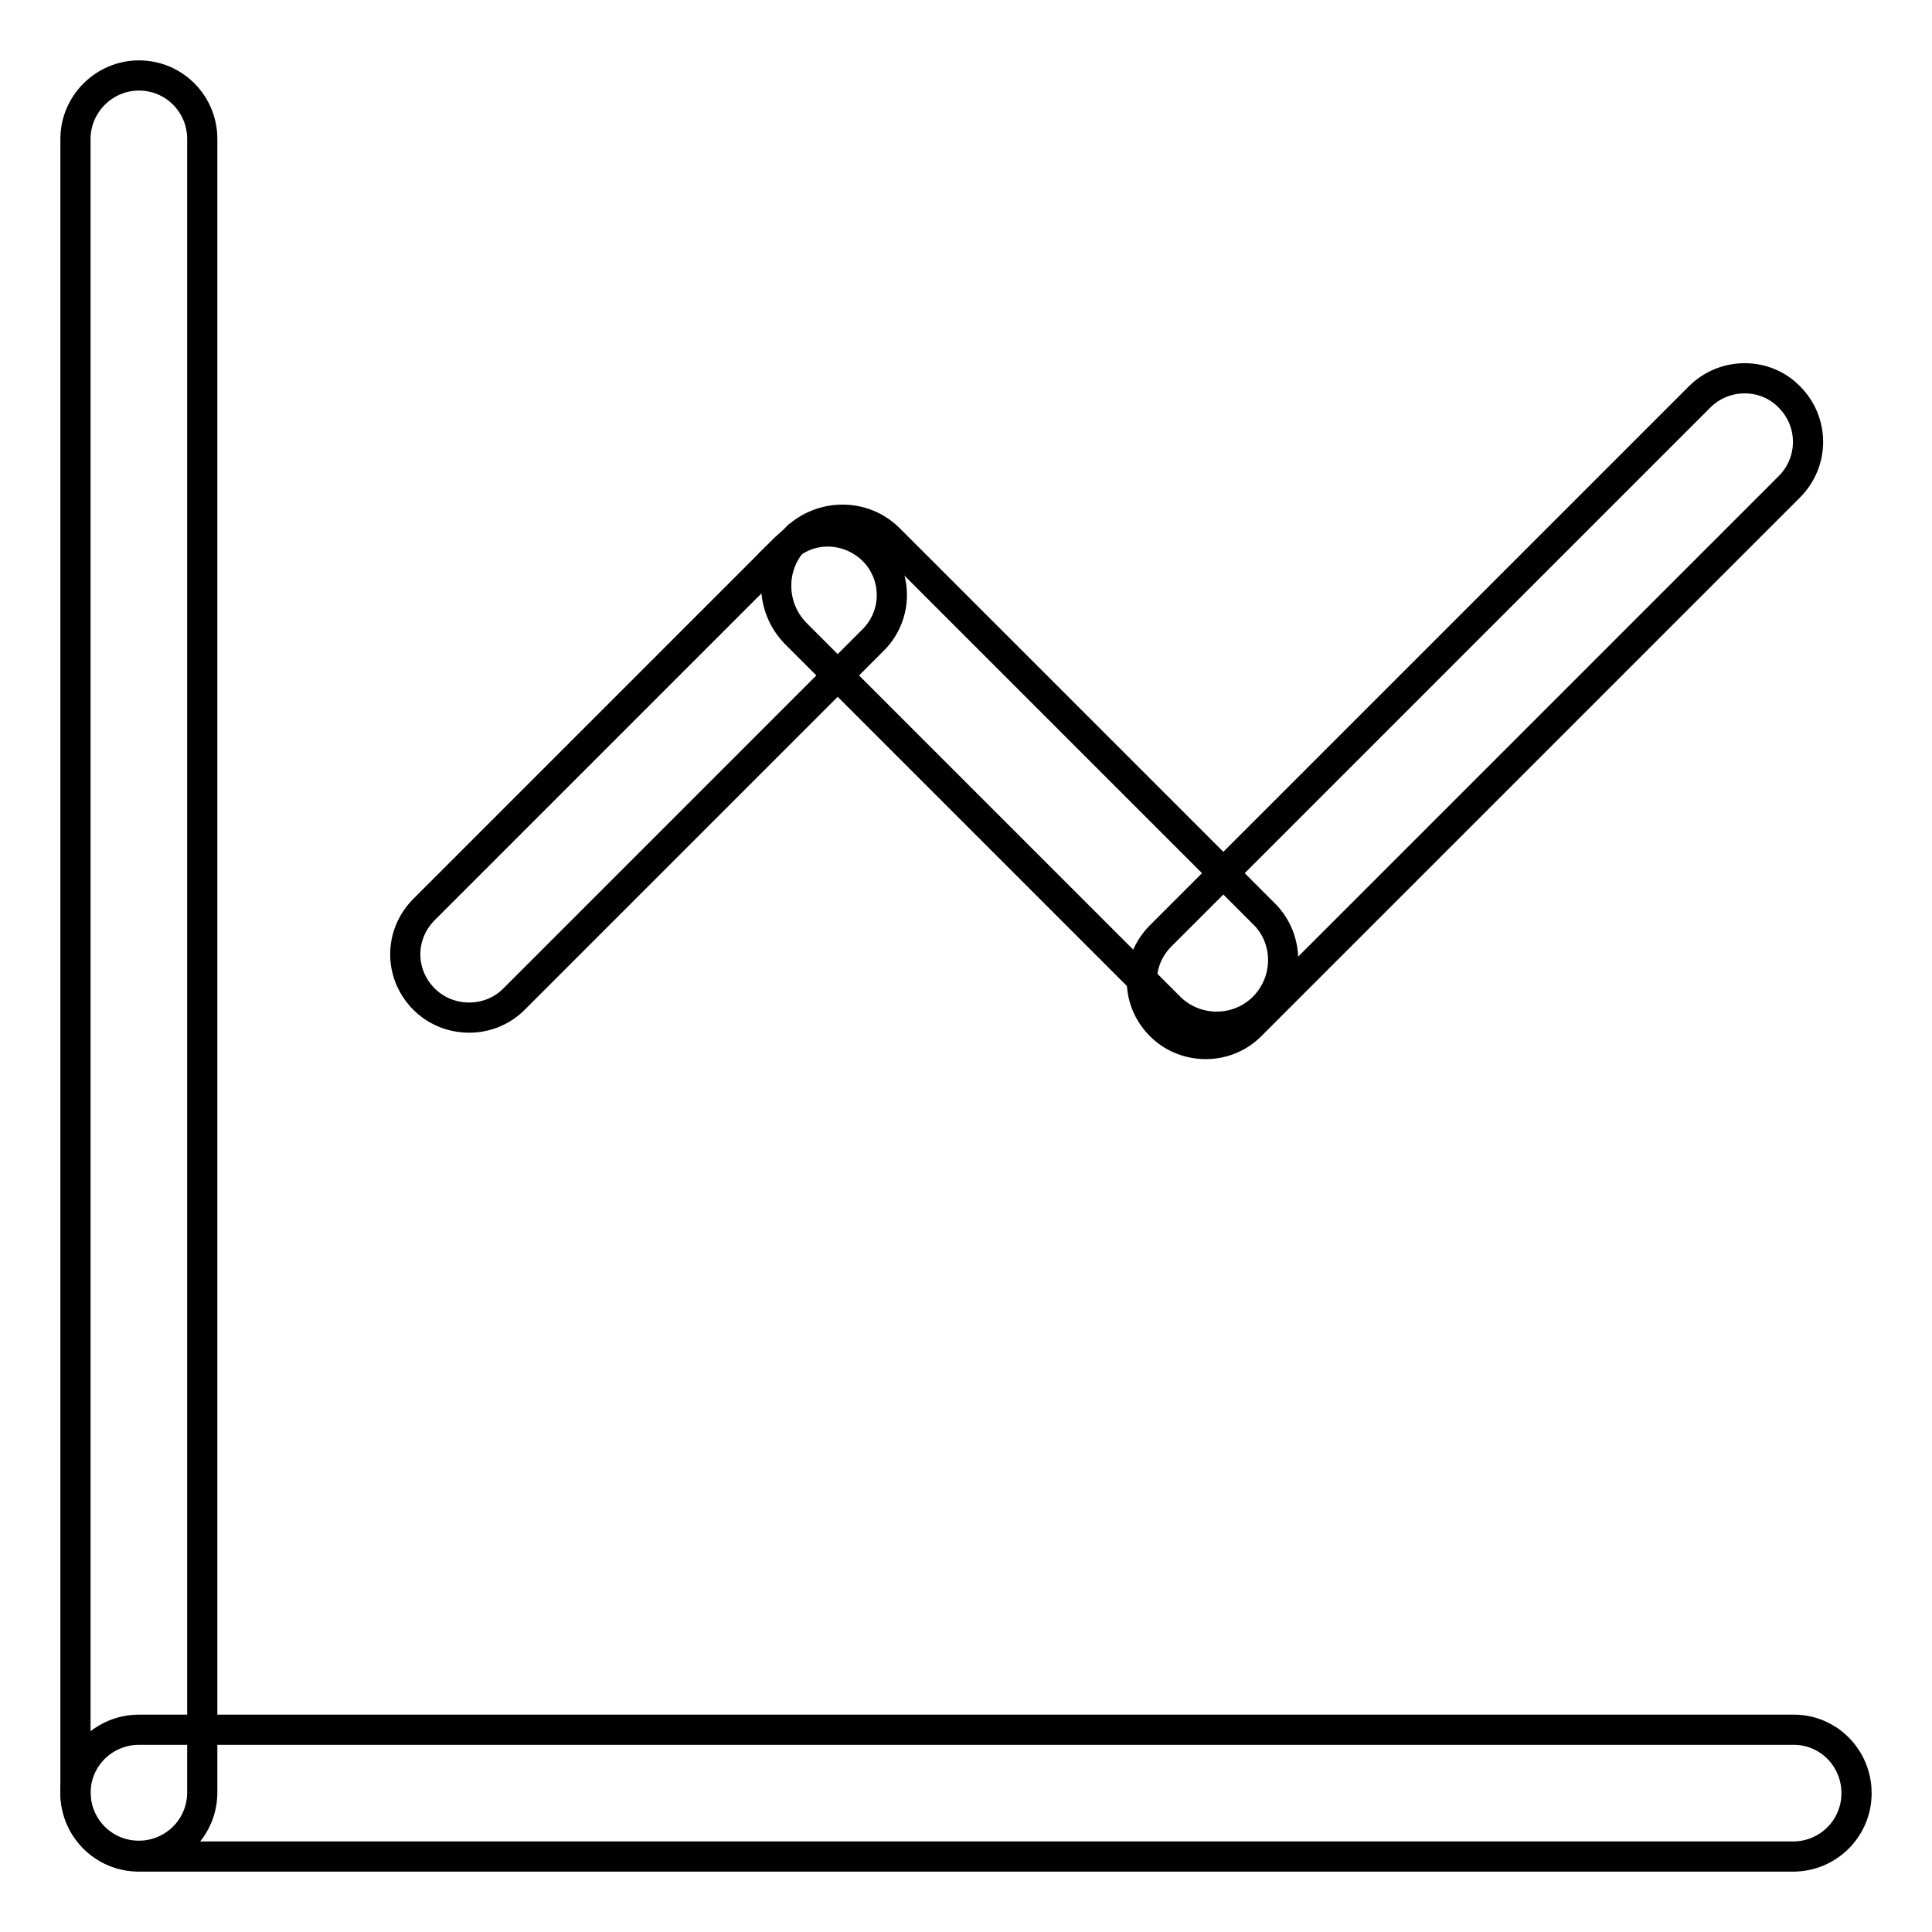 <?xml version="1.0" encoding="utf-8"?>
<!-- Svg Vector Icons : http://www.onlinewebfonts.com/icon -->
<!DOCTYPE svg PUBLIC "-//W3C//DTD SVG 1.1//EN" "http://www.w3.org/Graphics/SVG/1.1/DTD/svg11.dtd">
<svg version="1.1" xmlns="http://www.w3.org/2000/svg" xmlns:xlink="http://www.w3.org/1999/xlink" x="0px" y="0px" viewBox="0 0 256 256" enable-background="new 0 0 256 256" xml:space="preserve">
<g> <path stroke-width="4" fill-opacity="0" stroke="#000000"  d="M18.4,10c4.7,0,8.4,3.8,8.4,8.4v219.1c0,4.7-3.8,8.4-8.4,8.4c-4.7,0-8.4-3.8-8.4-8.4V18.4 C10,13.8,13.8,10,18.4,10z M237.1,52.6c3.3,3.3,3.3,8.6,0,11.9L165.6,136c-3.3,3.2-8.7,3.1-11.9-0.2c-3.2-3.3-3.2-8.4,0-11.7 l71.5-71.5C228.5,49.3,233.9,49.3,237.1,52.6L237.1,52.6z M115.7,72.9c3.3,3.3,3.3,8.6,0,11.9L68,132.5c-3.3,3.2-8.7,3.1-11.9-0.2 c-3.2-3.3-3.2-8.4,0-11.7l47.7-47.7C107,69.6,112.3,69.6,115.7,72.9C115.7,72.9,115.7,72.9,115.7,72.9z"/> <path stroke-width="4" fill-opacity="0" stroke="#000000"  d="M105.4,71.4c-3.4,3.4-3.4,9,0,12.5l49.8,49.8c3.6,3.3,9.2,3.1,12.5-0.5c3.1-3.4,3.1-8.6,0-11.9l-49.8-49.8 C114.5,68,108.9,68,105.4,71.4C105.5,71.4,105.4,71.4,105.4,71.4z M246,237.6c0,4.7-3.8,8.4-8.4,8.4H18.4c-4.7,0-8.4-3.8-8.4-8.4 c0-4.7,3.8-8.4,8.4-8.4h219.1C242.2,229.1,246,232.9,246,237.6z"/></g>
</svg>